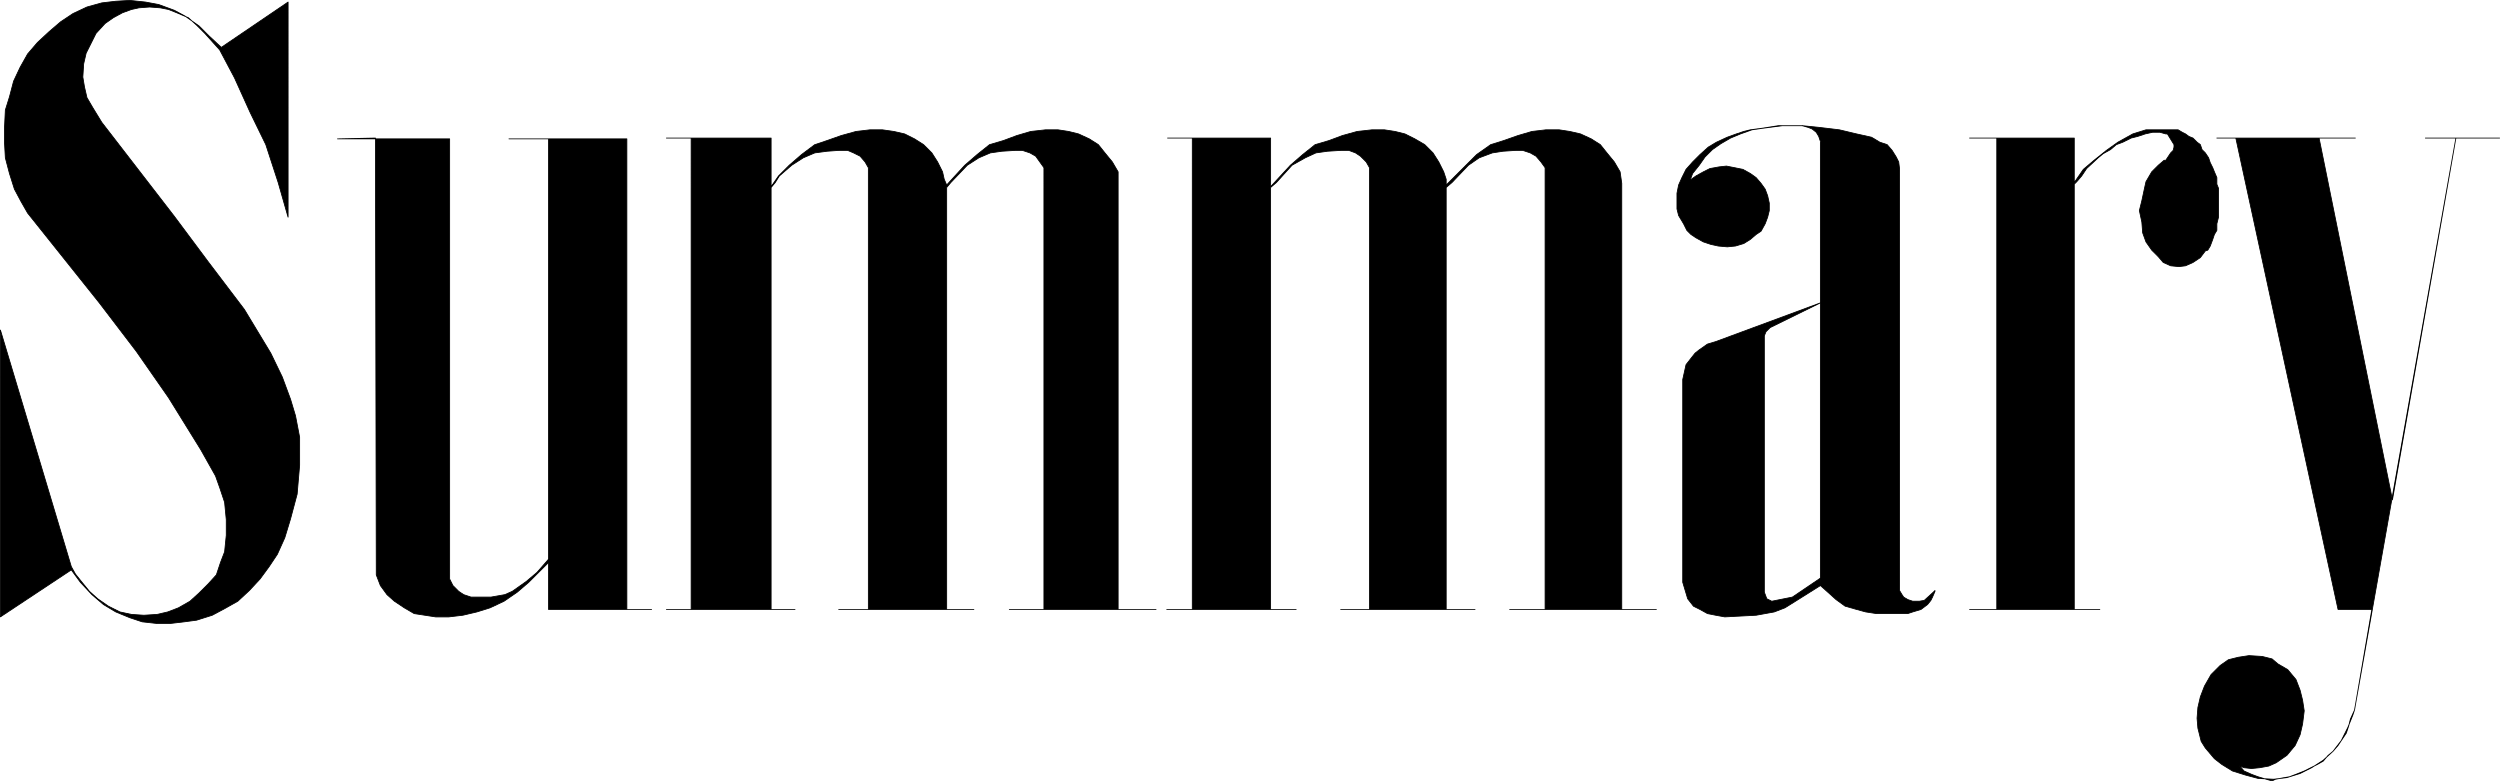 <?xml version="1.0" encoding="UTF-8" standalone="no"?>
<svg
   version="1.0"
   width="129.681mm"
   height="40.529mm"
   id="svg20"
   sodipodi:docname="Summary.wmf"
   xmlns:inkscape="http://www.inkscape.org/namespaces/inkscape"
   xmlns:sodipodi="http://sodipodi.sourceforge.net/DTD/sodipodi-0.dtd"
   xmlns="http://www.w3.org/2000/svg"
   xmlns:svg="http://www.w3.org/2000/svg">
  <sodipodi:namedview
     id="namedview20"
     pagecolor="#ffffff"
     bordercolor="#000000"
     borderopacity="0.25"
     inkscape:showpageshadow="2"
     inkscape:pageopacity="0.0"
     inkscape:pagecheckerboard="0"
     inkscape:deskcolor="#d1d1d1"
     inkscape:document-units="mm" />
  <defs
     id="defs1">
    <pattern
       id="WMFhbasepattern"
       patternUnits="userSpaceOnUse"
       width="6"
       height="6"
       x="0"
       y="0" />
  </defs>
  <path
     style="fill:#000000;fill-opacity:1;fill-rule:evenodd;stroke:none"
     d="m 53.086,69.237 2.262,4.686 1.616,4.363 0.97,3.232 0.808,4.201 v 5.494 l -0.485,5.655 -1.293,4.847 -1.131,3.716 -1.454,3.232 -1.616,2.424 -1.778,2.424 -2.101,2.262 -2.262,2.101 -2.586,1.454 -2.424,1.293 -3.07,0.969 -2.424,0.323 -2.747,0.323 h -2.586 l -2.909,-0.323 -2.424,-0.808 -2.747,-1.131 -2.424,-1.454 -2.262,-1.939 -2.262,-2.424 -1.778,-2.424 -13.898,9.21 V 64.713 l 13.898,46.374 0.808,1.454 1.293,1.616 1.454,1.777 1.616,1.454 2.101,1.454 2.262,1.131 2.262,0.485 2.424,0.162 2.586,-0.162 2.101,-0.485 2.101,-0.808 2.262,-1.293 1.778,-1.616 1.778,-1.777 1.616,-1.777 0.808,-2.424 0.808,-2.101 0.323,-3.232 v -3.07 L 44.036,98.484 43.066,95.575 42.258,93.313 39.35,88.142 33.047,77.963 26.745,68.914 19.473,59.381 5.414,41.769 4.121,39.507 2.828,37.083 1.858,34.013 1.05,30.943 0.889,28.034 V 24.964 L 1.05,21.571 1.858,18.986 2.666,15.916 3.959,13.169 5.414,10.584 7.353,8.321 9.615,6.221 11.878,4.282 14.302,2.666 17.049,1.373 19.958,0.566 22.705,0.242 l 2.747,-0.162 3.07,0.323 2.586,0.485 3.07,1.131 2.101,1.131 2.747,1.939 1.939,1.939 2.424,2.262 13.09,-8.887 V 42.577 L 54.54,35.79 52.116,28.357 49.046,22.056 45.975,15.269 43.066,9.776 40.158,6.544 38.542,4.928 36.926,3.474 34.663,2.505 33.047,1.858 31.431,1.535 29.33,1.373 27.23,1.535 25.775,1.858 23.998,2.505 22.22,3.474 20.604,4.605 18.826,6.544 17.857,8.483 l -0.97,1.939 -0.485,2.101 -0.162,2.585 0.323,1.939 0.485,2.101 1.131,1.939 1.778,2.908 14.221,18.42 6.626,8.887 7.11,9.372 5.171,8.564 z"
     id="path1" />
  <path
     style="fill:none;stroke:#000000;stroke-width:0.162px;stroke-linecap:round;stroke-linejoin:round;stroke-miterlimit:4;stroke-dasharray:none;stroke-opacity:1"
     d="m 53.086,69.237 2.262,4.686 1.616,4.363 0.97,3.232 0.808,4.201 v 5.494 l -0.485,5.655 -1.293,4.847 -1.131,3.716 -1.454,3.232 -1.616,2.424 -1.778,2.424 -2.101,2.262 -2.262,2.101 -2.586,1.454 -2.424,1.293 -3.07,0.969 -2.424,0.323 -2.747,0.323 h -2.586 l -2.909,-0.323 -2.424,-0.808 -2.747,-1.131 -2.424,-1.454 -2.262,-1.939 -2.262,-2.424 -1.778,-2.424 -13.898,9.21 V 64.713 l 13.898,46.374 0.808,1.454 1.293,1.616 1.454,1.777 1.616,1.454 2.101,1.454 2.262,1.131 2.262,0.485 2.424,0.162 2.586,-0.162 2.101,-0.485 2.101,-0.808 2.262,-1.293 1.778,-1.616 1.778,-1.777 1.616,-1.777 0.808,-2.424 0.808,-2.101 0.323,-3.232 v -3.07 L 44.036,98.484 43.066,95.575 42.258,93.313 39.35,88.142 33.047,77.963 26.745,68.914 19.473,59.381 5.414,41.769 4.121,39.507 2.828,37.083 1.858,34.013 1.05,30.943 0.889,28.034 V 24.964 L 1.05,21.571 1.858,18.986 2.666,15.916 3.959,13.169 5.414,10.584 7.353,8.321 9.615,6.221 11.878,4.282 14.302,2.666 17.049,1.373 19.958,0.566 22.705,0.242 l 2.747,-0.162 3.07,0.323 2.586,0.485 3.07,1.131 2.101,1.131 2.747,1.939 1.939,1.939 2.424,2.262 13.09,-8.887 V 42.577 L 54.54,35.79 52.116,28.357 49.046,22.056 45.975,15.269 43.066,9.776 40.158,6.544 38.542,4.928 36.926,3.474 34.663,2.505 33.047,1.858 31.431,1.535 29.33,1.373 27.23,1.535 25.775,1.858 23.998,2.505 22.22,3.474 20.604,4.605 18.826,6.544 17.857,8.483 l -0.97,1.939 -0.485,2.101 -0.162,2.585 0.323,1.939 0.485,2.101 1.131,1.939 1.778,2.908 14.221,18.42 6.626,8.887 7.11,9.372 5.171,8.564 v 0"
     id="path2" />
  <path
     style="fill:#000000;fill-opacity:1;fill-rule:evenodd;stroke:none"
     d="m 107.545,110.279 -3.878,3.878 -2.262,1.939 -2.586,1.777 -2.747,1.293 -2.586,0.808 -2.747,0.646 -2.747,0.323 h -2.586 l -2.101,-0.323 -2.101,-0.323 -1.939,-1.131 -1.939,-1.293 -1.454,-1.293 -1.293,-1.777 -0.808,-2.101 -0.162,-85.638 -7.434,0.162 H 88.153 v 86.284 l 0.646,1.293 1.131,1.131 0.97,0.646 1.454,0.485 h 1.616 2.262 l 2.747,-0.485 1.454,-0.646 2.747,-1.939 2.101,-1.777 1.131,-1.293 1.131,-1.293 v 0.646 z"
     id="path3" />
  <path
     style="fill:none;stroke:#000000;stroke-width:0.162px;stroke-linecap:round;stroke-linejoin:round;stroke-miterlimit:4;stroke-dasharray:none;stroke-opacity:1"
     d="m 107.545,110.279 -3.878,3.878 -2.262,1.939 -2.586,1.777 -2.747,1.293 -2.586,0.808 -2.747,0.646 -2.747,0.323 h -2.586 l -2.101,-0.323 -2.101,-0.323 -1.939,-1.131 -1.939,-1.293 -1.454,-1.293 -1.293,-1.777 -0.808,-2.101 -0.162,-85.638 -7.434,0.162 H 88.153 v 86.284 l 0.646,1.293 1.131,1.131 0.97,0.646 1.454,0.485 h 1.616 2.262 l 2.747,-0.485 1.454,-0.646 2.747,-1.939 2.101,-1.777 1.131,-1.293 1.131,-1.293 v 0.646 0"
     id="path4" />
  <path
     style="fill:#000000;fill-opacity:1;fill-rule:evenodd;stroke:none"
     d="M 107.545,109.794 V 27.226 h -7.757 23.109 v 92.263 h 4.848 -20.2 v -9.695 z"
     id="path5" />
  <path
     style="fill:none;stroke:#000000;stroke-width:0.162px;stroke-linecap:round;stroke-linejoin:round;stroke-miterlimit:4;stroke-dasharray:none;stroke-opacity:1"
     d="M 107.545,109.794 V 27.226 h -7.757 23.109 v 92.263 h 4.848 -20.2 v -9.695 0"
     id="path6" />
  <path
     style="fill:#000000;fill-opacity:1;fill-rule:evenodd;stroke:none"
     d="m 185.597,36.76 v 82.729 h 5.333 -26.502 5.818 V 32.882 l -0.646,-1.131 -0.97,-1.131 -1.293,-0.646 -1.131,-0.485 h -1.778 l -2.262,0.162 -2.424,0.323 -2.262,0.969 -2.262,1.454 -2.424,2.101 -0.808,1.293 -0.808,0.969 v 82.729 h 4.686 -25.21 4.848 V 27.065 h -4.848 20.523 v 9.533 l 1.454,-2.101 2.101,-2.101 2.424,-2.101 2.586,-1.939 2.424,-0.808 2.747,-0.969 2.909,-0.808 2.747,-0.323 h 2.424 l 2.262,0.323 2.101,0.485 1.939,0.969 1.778,1.131 1.616,1.616 1.131,1.777 0.97,1.939 0.323,1.454 0.485,1.131 1.616,-1.777 1.939,-2.101 2.424,-2.101 2.424,-1.939 2.747,-0.808 2.586,-0.969 2.747,-0.808 2.909,-0.323 h 2.424 l 2.101,0.323 1.939,0.485 2.101,0.969 1.778,1.131 1.293,1.616 1.454,1.777 1.131,1.939 v 85.799 h 7.434 -28.765 6.787 V 32.882 l -0.808,-1.131 -0.808,-1.131 -1.131,-0.646 -1.454,-0.485 h -1.454 l -2.586,0.162 -2.262,0.323 -2.262,0.969 -2.262,1.454 -3.232,3.393 -0.808,0.969 z"
     id="path7" />
  <path
     style="fill:none;stroke:#000000;stroke-width:0.162px;stroke-linecap:round;stroke-linejoin:round;stroke-miterlimit:4;stroke-dasharray:none;stroke-opacity:1"
     d="m 185.597,36.76 v 82.729 h 5.333 -26.502 5.818 V 32.882 l -0.646,-1.131 -0.97,-1.131 -1.293,-0.646 -1.131,-0.485 h -1.778 l -2.262,0.162 -2.424,0.323 -2.262,0.969 -2.262,1.454 -2.424,2.101 -0.808,1.293 -0.808,0.969 v 82.729 h 4.686 -25.21 4.848 V 27.065 h -4.848 20.523 v 9.533 l 1.454,-2.101 2.101,-2.101 2.424,-2.101 2.586,-1.939 2.424,-0.808 2.747,-0.969 2.909,-0.808 2.747,-0.323 h 2.424 l 2.262,0.323 2.101,0.485 1.939,0.969 1.778,1.131 1.616,1.616 1.131,1.777 0.97,1.939 0.323,1.454 0.485,1.131 1.616,-1.777 1.939,-2.101 2.424,-2.101 2.424,-1.939 2.747,-0.808 2.586,-0.969 2.747,-0.808 2.909,-0.323 h 2.424 l 2.101,0.323 1.939,0.485 2.101,0.969 1.778,1.131 1.293,1.616 1.454,1.777 1.131,1.939 v 85.799 h 7.434 -28.765 6.787 V 32.882 l -0.808,-1.131 -0.808,-1.131 -1.131,-0.646 -1.454,-0.485 h -1.454 l -2.586,0.162 -2.262,0.323 -2.262,0.969 -2.262,1.454 -3.232,3.393 -0.808,0.969 v 0"
     id="path8" />
  <path
     style="fill:#000000;fill-opacity:1;fill-rule:evenodd;stroke:none"
     d="m 283.527,36.76 v 82.729 h 5.656 -26.341 5.656 V 32.882 l -0.646,-1.131 -1.131,-1.131 -0.97,-0.646 -1.293,-0.485 h -1.616 l -2.586,0.162 -2.262,0.323 -2.101,0.969 -2.586,1.454 -3.07,3.393 -1.131,0.969 v 82.729 h 5.01 -25.371 5.01 V 27.065 h -4.848 20.2 v 9.533 l 1.939,-2.101 1.939,-2.101 2.424,-2.101 2.424,-1.939 2.747,-0.808 2.586,-0.969 2.909,-0.808 2.909,-0.323 h 2.424 l 2.101,0.323 1.939,0.485 1.939,0.969 1.939,1.131 1.616,1.616 1.131,1.777 0.97,1.939 0.485,1.454 v 1.131 l 1.778,-1.777 2.101,-2.101 2.101,-2.101 2.747,-1.939 2.586,-0.808 2.747,-0.969 2.747,-0.808 2.747,-0.323 h 2.586 l 2.101,0.323 2.101,0.485 2.101,0.969 1.778,1.131 1.293,1.616 1.454,1.777 1.131,1.939 0.323,2.262 v 83.537 h 6.787 -28.765 6.949 V 32.882 l -0.808,-1.131 -0.97,-1.131 -1.131,-0.646 -1.454,-0.485 h -1.454 l -2.424,0.162 -2.101,0.323 -2.586,0.969 -2.101,1.454 -3.232,3.393 z"
     id="path9" />
  <path
     style="fill:none;stroke:#000000;stroke-width:0.162px;stroke-linecap:round;stroke-linejoin:round;stroke-miterlimit:4;stroke-dasharray:none;stroke-opacity:1"
     d="m 283.527,36.76 v 82.729 h 5.656 -26.341 5.656 V 32.882 l -0.646,-1.131 -1.131,-1.131 -0.97,-0.646 -1.293,-0.485 h -1.616 l -2.586,0.162 -2.262,0.323 -2.101,0.969 -2.586,1.454 -3.07,3.393 -1.131,0.969 v 82.729 h 5.01 -25.371 5.01 V 27.065 h -4.848 20.2 v 9.533 l 1.939,-2.101 1.939,-2.101 2.424,-2.101 2.424,-1.939 2.747,-0.808 2.586,-0.969 2.909,-0.808 2.909,-0.323 h 2.424 l 2.101,0.323 1.939,0.485 1.939,0.969 1.939,1.131 1.616,1.616 1.131,1.777 0.97,1.939 0.485,1.454 v 1.131 l 1.778,-1.777 2.101,-2.101 2.101,-2.101 2.747,-1.939 2.586,-0.808 2.747,-0.969 2.747,-0.808 2.747,-0.323 h 2.586 l 2.101,0.323 2.101,0.485 2.101,0.969 1.778,1.131 1.293,1.616 1.454,1.777 1.131,1.939 0.323,2.262 v 83.537 h 6.787 -28.765 6.949 V 32.882 l -0.808,-1.131 -0.97,-1.131 -1.131,-0.646 -1.454,-0.485 h -1.454 l -2.424,0.162 -2.101,0.323 -2.586,0.969 -2.101,1.454 -3.232,3.393 -1.131,0.969 v 0"
     id="path10" />
  <path
     style="fill:#000000;fill-opacity:1;fill-rule:evenodd;stroke:none"
     d="m 345.743,25.126 -2.262,0.323 -2.262,0.808 -1.939,0.808 -1.939,1.131 -1.616,1.131 -1.454,1.454 -1.131,1.616 -1.293,1.616 -0.485,1.293 1.131,-0.808 1.454,-0.808 1.293,-0.646 1.778,-0.323 1.454,-0.162 1.616,0.323 1.616,0.323 1.454,0.808 1.131,0.808 0.97,1.131 0.808,1.131 0.485,1.293 0.323,1.454 v 1.454 l -0.323,1.293 -0.485,1.293 -0.808,1.454 -0.97,0.646 -1.131,0.969 -1.293,0.808 -1.616,0.485 -1.616,0.162 -1.778,-0.162 -1.454,-0.323 -1.454,-0.485 -1.454,-0.808 -0.97,-0.646 -0.808,-0.808 -0.646,-1.293 -0.485,-0.808 -0.485,-0.808 -0.323,-1.293 v -1.454 -1.616 l 0.323,-1.616 0.646,-1.454 0.808,-1.616 1.293,-1.454 1.454,-1.454 1.616,-1.454 1.616,-0.969 2.101,-0.969 1.778,-0.646 1.454,-0.485 1.293,-0.323 2.424,-0.323 3.07,-0.485 h 4.686 -3.878 l -3.717,0.485 z"
     id="path11" />
  <path
     style="fill:none;stroke:#000000;stroke-width:0.162px;stroke-linecap:round;stroke-linejoin:round;stroke-miterlimit:4;stroke-dasharray:none;stroke-opacity:1"
     d="m 345.743,25.126 -2.262,0.323 -2.262,0.808 -1.939,0.808 -1.939,1.131 -1.616,1.131 -1.454,1.454 -1.131,1.616 -1.293,1.616 -0.485,1.293 1.131,-0.808 1.454,-0.808 1.293,-0.646 1.778,-0.323 1.454,-0.162 1.616,0.323 1.616,0.323 1.454,0.808 1.131,0.808 0.97,1.131 0.808,1.131 0.485,1.293 0.323,1.454 v 1.454 l -0.323,1.293 -0.485,1.293 -0.808,1.454 -0.97,0.646 -1.131,0.969 -1.293,0.808 -1.616,0.485 -1.616,0.162 -1.778,-0.162 -1.454,-0.323 -1.454,-0.485 -1.454,-0.808 -0.97,-0.646 -0.808,-0.808 -0.646,-1.293 -0.485,-0.808 -0.485,-0.808 -0.323,-1.293 v -1.454 -1.616 l 0.323,-1.616 0.646,-1.454 0.808,-1.616 1.293,-1.454 1.454,-1.454 1.616,-1.454 1.616,-0.969 2.101,-0.969 1.778,-0.646 1.454,-0.485 1.293,-0.323 2.424,-0.323 3.07,-0.485 h 4.686 -3.878 l -3.717,0.485 v 0"
     id="path12" />
  <path
     style="fill:#000000;fill-opacity:1;fill-rule:evenodd;stroke:none"
     d="m 356.893,114.803 -4.363,2.747 -2.586,1.616 -2.101,0.808 -3.555,0.646 -6.141,0.323 -1.778,-0.323 -1.616,-0.323 -1.454,-0.808 -1.293,-0.646 -1.131,-1.454 -0.97,-3.232 V 74.408 l 0.323,-1.454 0.323,-1.454 1.131,-1.454 0.646,-0.808 0.808,-0.646 1.616,-1.131 1.616,-0.485 20.523,-7.594 -9.858,4.847 -0.808,0.808 -0.323,0.808 v 50.252 l 0.485,1.293 0.97,0.485 4.04,-0.808 5.494,-3.716 v 1.454 z"
     id="path13" />
  <path
     style="fill:none;stroke:#000000;stroke-width:0.162px;stroke-linecap:round;stroke-linejoin:round;stroke-miterlimit:4;stroke-dasharray:none;stroke-opacity:1"
     d="m 356.893,114.803 -4.363,2.747 -2.586,1.616 -2.101,0.808 -3.555,0.646 -6.141,0.323 -1.778,-0.323 -1.616,-0.323 -1.454,-0.808 -1.293,-0.646 -1.131,-1.454 -0.97,-3.232 V 74.408 l 0.323,-1.454 0.323,-1.454 1.131,-1.454 0.646,-0.808 0.808,-0.646 1.616,-1.131 1.616,-0.485 20.523,-7.594 -9.858,4.847 -0.808,0.808 -0.323,0.808 v 50.252 l 0.485,1.293 0.97,0.485 4.04,-0.808 5.494,-3.716 v 1.454 0"
     id="path14" />
  <path
     style="fill:#000000;fill-opacity:1;fill-rule:evenodd;stroke:none"
     d="m 356.893,27.711 -0.323,-0.969 -0.485,-0.808 -0.808,-0.646 -0.808,-0.323 -1.131,-0.323 3.232,0.323 4.04,0.485 3.394,0.808 2.909,0.646 1.616,0.969 1.454,0.485 0.97,1.131 0.808,1.293 0.485,0.969 0.162,1.293 v 0.969 81.76 l 0.485,0.808 0.323,0.485 0.808,0.485 0.97,0.323 h 1.293 l 0.97,-0.162 1.778,-1.616 0.323,-0.323 v 0.162 l -0.485,1.131 -0.323,0.646 -0.646,0.808 -1.293,0.969 -1.616,0.485 -0.97,0.323 h -0.808 -1.616 -1.778 -1.939 l -2.101,-0.323 -1.778,-0.485 -2.262,-0.646 -1.778,-1.293 -1.616,-1.454 -1.454,-1.293 v -1.454 -85.476 0 z"
     id="path15" />
  <path
     style="fill:none;stroke:#000000;stroke-width:0.162px;stroke-linecap:round;stroke-linejoin:round;stroke-miterlimit:4;stroke-dasharray:none;stroke-opacity:1"
     d="m 356.893,27.711 -0.323,-0.969 -0.485,-0.808 -0.808,-0.646 -0.808,-0.323 -1.131,-0.323 3.232,0.323 4.04,0.485 3.394,0.808 2.909,0.646 1.616,0.969 1.454,0.485 0.97,1.131 0.808,1.293 0.485,0.969 0.162,1.293 v 0.969 81.76 l 0.485,0.808 0.323,0.485 0.808,0.485 0.97,0.323 h 1.293 l 0.97,-0.162 1.778,-1.616 0.323,-0.323 v 0.162 l -0.485,1.131 -0.323,0.646 -0.646,0.808 -1.293,0.969 -1.616,0.485 -0.97,0.323 h -0.808 -1.616 -1.778 -1.939 l -2.101,-0.323 -1.778,-0.485 -2.262,-0.646 -1.778,-1.293 -1.616,-1.454 -1.454,-1.293 v -1.454 -85.476 0"
     id="path16" />
  <path
     style="fill:#000000;fill-opacity:1;fill-rule:evenodd;stroke:none"
     d="m 406.666,119.489 h 5.01 -25.533 5.333 V 27.065 h -5.333 20.523 v 8.725 l 1.778,-2.585 2.101,-1.777 2.424,-1.939 2.262,-1.616 2.909,-1.616 2.586,-0.808 h 1.939 1.939 0.808 0.485 1.131 l 0.808,0.485 0.646,0.323 0.646,0.485 0.808,0.323 0.808,0.808 0.646,0.485 0.323,0.969 0.646,0.646 0.646,0.969 0.323,0.969 0.485,0.969 0.323,0.808 0.485,1.131 v 1.293 l 0.323,0.808 v 1.131 1.293 1.131 1.293 0.808 l -0.323,1.293 v 1.293 l -0.485,0.808 -0.323,0.969 -0.485,1.293 -0.485,0.808 -0.485,0.162 -0.97,1.293 -1.454,0.969 -1.454,0.646 -1.293,0.162 -1.616,-0.162 -1.454,-0.646 -0.97,-1.131 -1.293,-1.293 -1.131,-1.616 -0.646,-1.777 -0.162,-2.101 -0.485,-2.262 0.485,-1.939 0.485,-2.262 0.323,-1.454 1.131,-1.939 1.293,-1.293 1.131,-0.969 h 0.323 l 0.97,-1.454 0.485,-0.485 0.162,-0.646 v -0.485 l -1.293,-2.101 h -0.323 l -1.131,-0.323 h -1.131 -0.323 l -1.454,0.323 -1.454,0.485 -1.293,0.323 -1.616,0.808 -1.293,0.485 -1.131,0.969 -1.454,0.808 -0.97,0.808 -2.262,2.101 -0.97,1.454 -0.97,1.131 -0.485,0.485 z"
     id="path17" />
  <path
     style="fill:none;stroke:#000000;stroke-width:0.162px;stroke-linecap:round;stroke-linejoin:round;stroke-miterlimit:4;stroke-dasharray:none;stroke-opacity:1"
     d="m 406.666,119.489 h 5.01 -25.533 5.333 V 27.065 h -5.333 20.523 v 8.725 l 1.778,-2.585 2.101,-1.777 2.424,-1.939 2.262,-1.616 2.909,-1.616 2.586,-0.808 h 1.939 1.939 0.808 0.485 1.131 l 0.808,0.485 0.646,0.323 0.646,0.485 0.808,0.323 0.808,0.808 0.646,0.485 0.323,0.969 0.646,0.646 0.646,0.969 0.323,0.969 0.485,0.969 0.323,0.808 0.485,1.131 v 1.293 l 0.323,0.808 v 1.131 1.293 1.131 1.293 0.808 l -0.323,1.293 v 1.293 l -0.485,0.808 -0.323,0.969 -0.485,1.293 -0.485,0.808 -0.485,0.162 -0.97,1.293 -1.454,0.969 -1.454,0.646 -1.293,0.162 -1.616,-0.162 -1.454,-0.646 -0.97,-1.131 -1.293,-1.293 -1.131,-1.616 -0.646,-1.777 -0.162,-2.101 -0.485,-2.262 0.485,-1.939 0.485,-2.262 0.323,-1.454 1.131,-1.939 1.293,-1.293 1.131,-0.969 h 0.323 l 0.97,-1.454 0.485,-0.485 0.162,-0.646 v -0.485 l -1.293,-2.101 h -0.323 l -1.131,-0.323 h -1.131 -0.323 l -1.454,0.323 -1.454,0.485 -1.293,0.323 -1.616,0.808 -1.293,0.485 -1.131,0.969 -1.454,0.808 -0.97,0.808 -2.262,2.101 -0.97,1.454 -0.97,1.131 -0.485,0.485 v 83.376 0"
     id="path18" />
  <path
     style="fill:#000000;fill-opacity:1;fill-rule:evenodd;stroke:none"
     d="m 438.986,150.028 0.97,1.131 1.454,0.646 1.293,0.485 1.616,0.485 1.131,0.323 0.646,-0.323 1.778,-0.323 0.97,-0.162 1.293,-0.485 1.616,-0.646 0.97,-0.485 1.616,-0.808 1.131,-0.646 0.97,-1.131 0.97,-0.808 0.97,-1.131 0.97,-1.454 0.646,-0.969 0.485,-1.454 0.323,-1.293 0.808,-1.777 3.394,-19.713 h -6.626 L 438.339,27.065 h -3.717 27.149 -7.11 l 14.382,70.934 12.443,-70.934 h -5.979 14.544 -8.565 l -19.877,112.137 -0.323,0.969 -0.97,2.424 -1.293,2.585 -1.616,2.101 -1.939,1.777 -2.262,1.454 -2.262,1.131 -2.586,0.808 -2.586,0.323 -3.07,-0.162 -2.424,-0.646 -2.586,-0.808 -2.101,-1.293 -1.454,-1.131 -1.778,-2.101 -0.808,-1.293 -0.646,-2.585 -0.162,-1.939 0.162,-2.101 0.485,-2.101 0.808,-2.101 1.293,-2.262 1.778,-1.777 1.616,-1.131 1.939,-0.485 2.101,-0.323 2.586,0.162 1.939,0.485 1.131,0.969 1.939,1.131 1.616,1.939 0.808,2.101 0.485,1.939 0.323,2.101 -0.323,2.585 -0.485,2.101 -0.97,2.101 -1.616,1.939 -2.101,1.454 -1.454,0.646 -1.778,0.323 -1.616,0.162 -1.454,-0.162 -0.808,-0.323 v 0 z"
     id="path19" />
  <path
     style="fill:none;stroke:#000000;stroke-width:0.162px;stroke-linecap:round;stroke-linejoin:round;stroke-miterlimit:4;stroke-dasharray:none;stroke-opacity:1"
     d="m 438.986,150.028 0.97,1.131 1.454,0.646 1.293,0.485 1.616,0.485 1.131,0.323 0.646,-0.323 1.778,-0.323 0.97,-0.162 1.293,-0.485 1.616,-0.646 0.97,-0.485 1.616,-0.808 1.131,-0.646 0.97,-1.131 0.97,-0.808 0.97,-1.131 0.97,-1.454 0.646,-0.969 0.485,-1.454 0.323,-1.293 0.808,-1.777 3.394,-19.713 h -6.626 L 438.339,27.065 h -3.717 27.149 -7.11 l 14.382,70.934 12.443,-70.934 h -5.979 14.544 -8.565 l -19.877,112.137 -0.323,0.969 -0.97,2.424 -1.293,2.585 -1.616,2.101 -1.939,1.777 -2.262,1.454 -2.262,1.131 -2.586,0.808 -2.586,0.323 -3.07,-0.162 -2.424,-0.646 -2.586,-0.808 -2.101,-1.293 -1.454,-1.131 -1.778,-2.101 -0.808,-1.293 -0.646,-2.585 -0.162,-1.939 0.162,-2.101 0.485,-2.101 0.808,-2.101 1.293,-2.262 1.778,-1.777 1.616,-1.131 1.939,-0.485 2.101,-0.323 2.586,0.162 1.939,0.485 1.131,0.969 1.939,1.131 1.616,1.939 0.808,2.101 0.485,1.939 0.323,2.101 -0.323,2.585 -0.485,2.101 -0.97,2.101 -1.616,1.939 -2.101,1.454 -1.454,0.646 -1.778,0.323 -1.616,0.162 -1.454,-0.162 -0.808,-0.323 v 0"
     id="path20" />
</svg>
